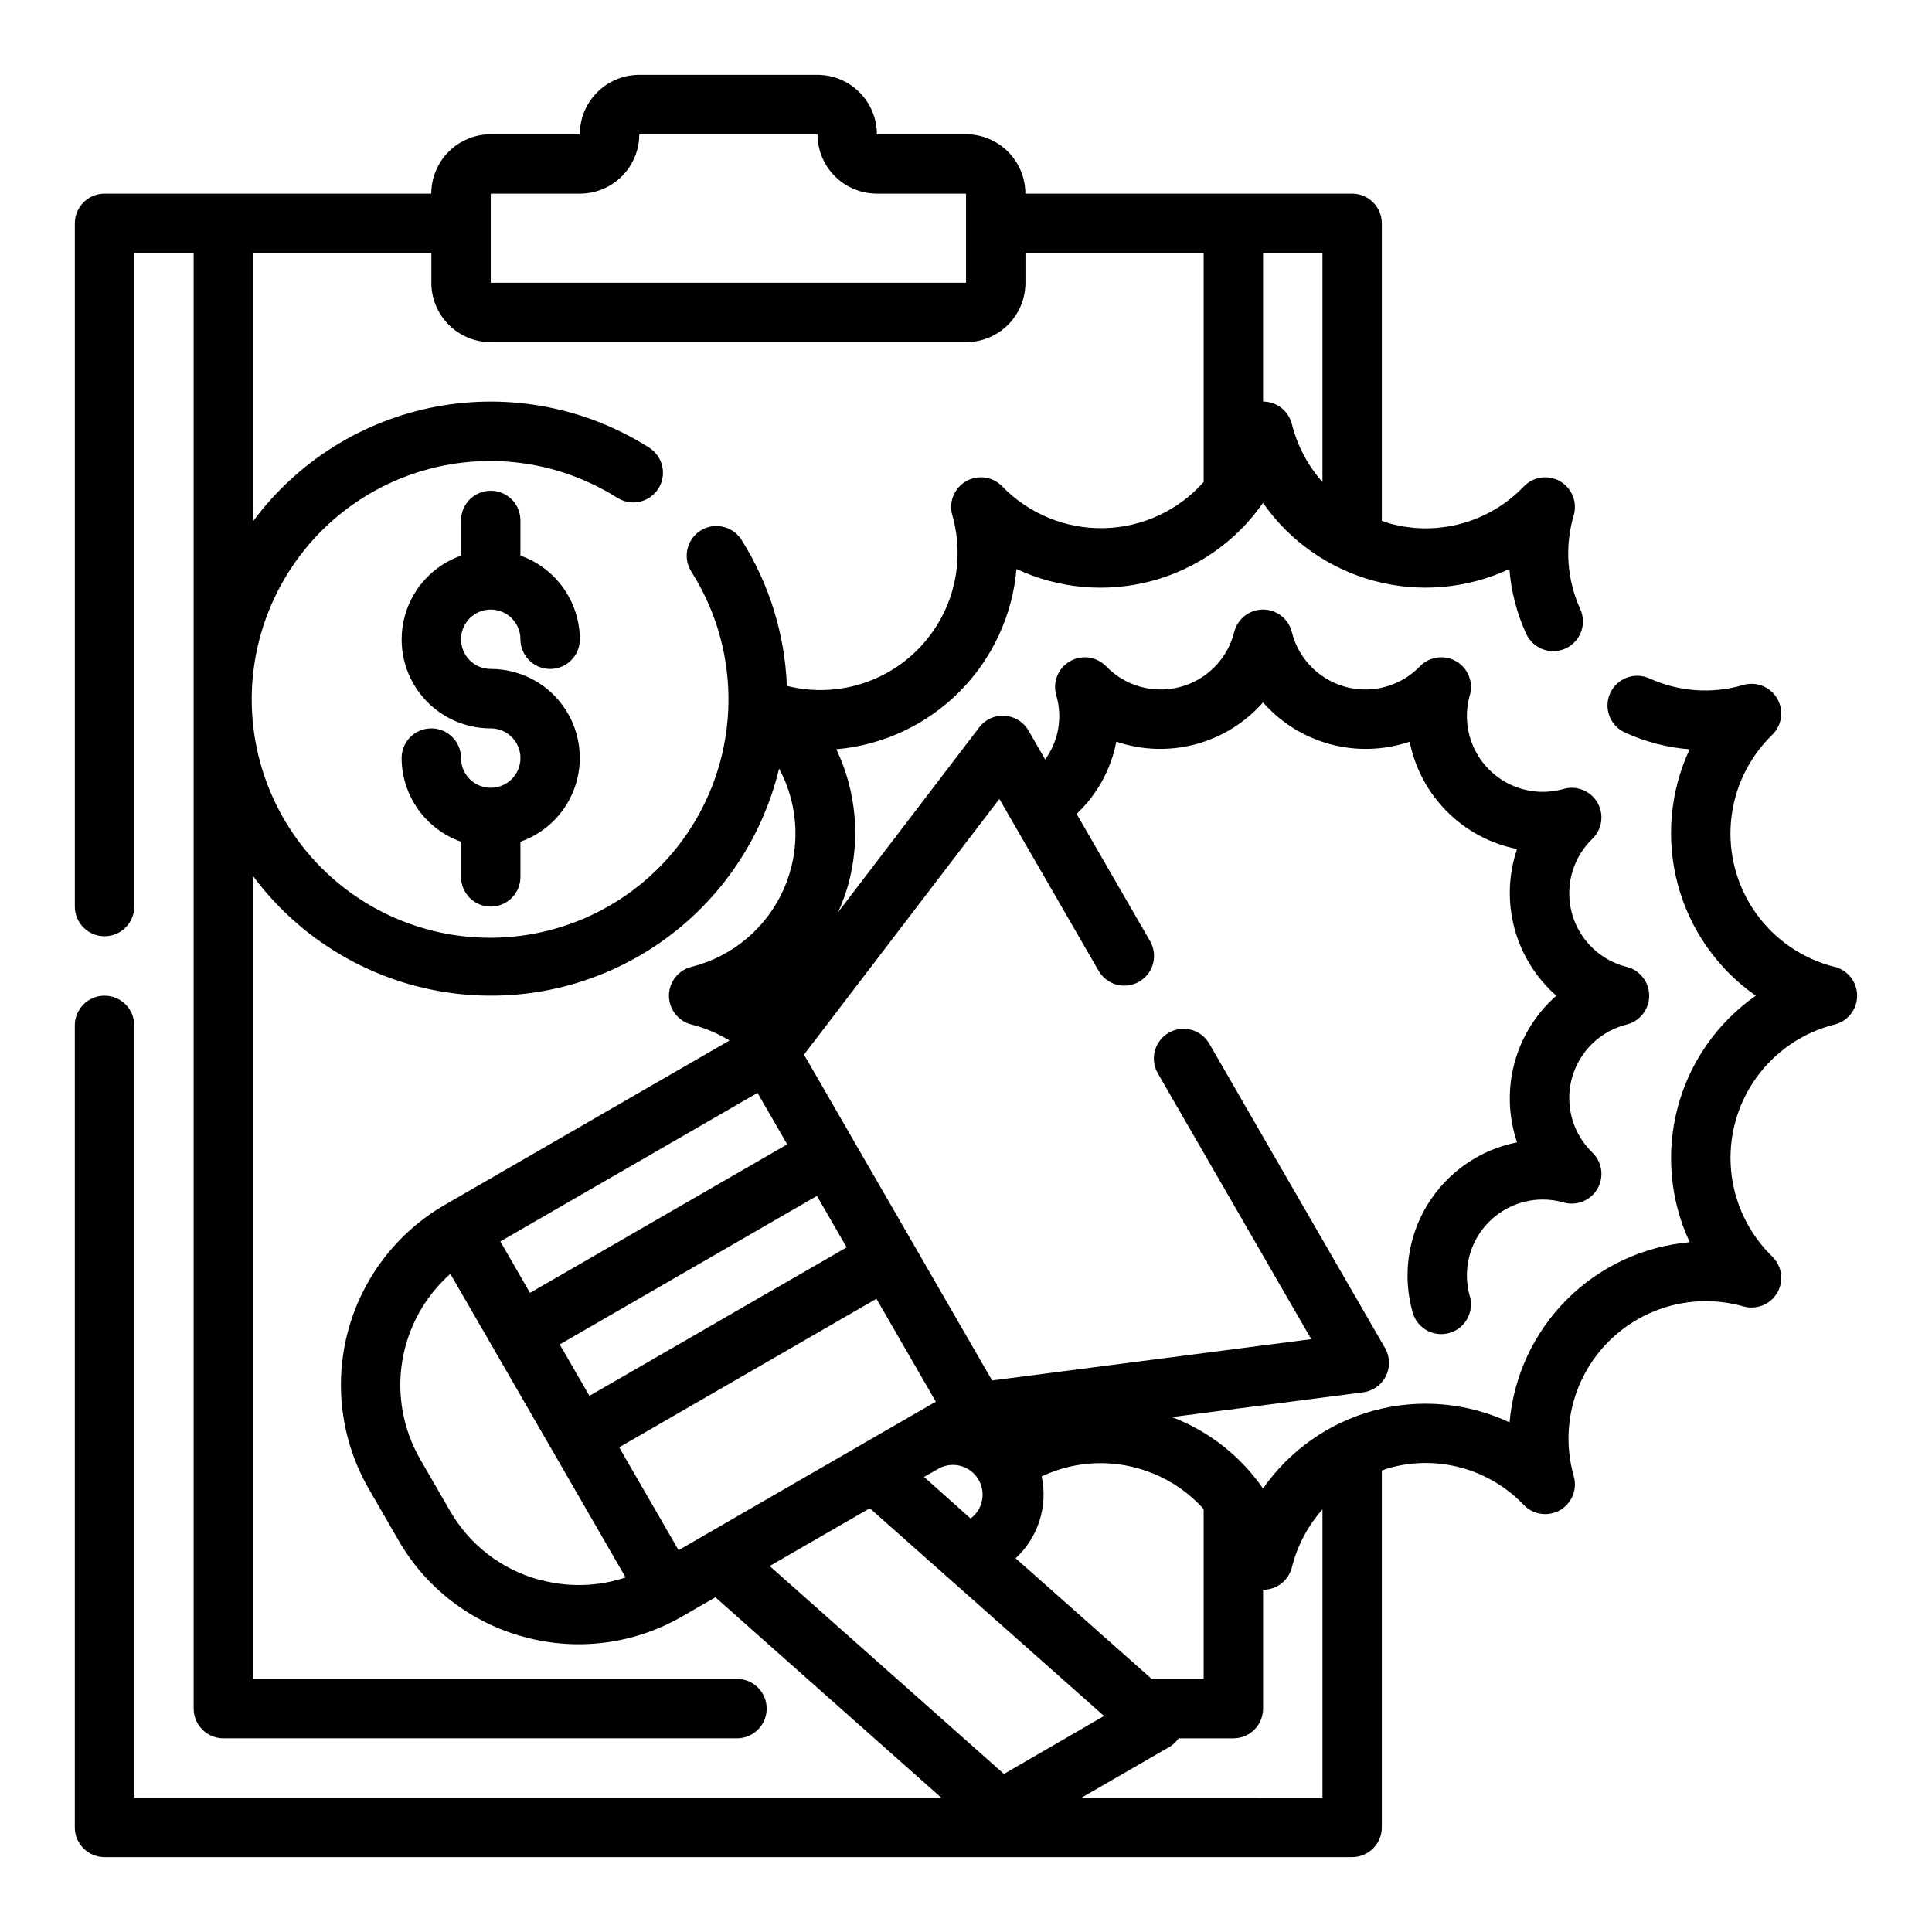 <?xml version="1.0" encoding="UTF-8"?>
<!-- Uploaded to: ICON Repo, www.svgrepo.com, Generator: ICON Repo Mixer Tools -->
<svg fill="#000000" width="800px" height="800px" version="1.1" viewBox="144 144 512 512" xmlns="http://www.w3.org/2000/svg">
 <g>
  <path d="m630.19 400.23c-8.438-2.109-15.844-7.168-20.879-14.266-5.035-7.094-7.363-15.758-6.566-24.418 0.801-8.664 4.672-16.754 10.914-22.812 2.586-2.512 3.137-6.457 1.34-9.578-1.801-3.125-5.492-4.625-8.961-3.648-8.23 2.445-17.07 1.836-24.891-1.715-3.957-1.805-8.625-0.059-10.43 3.898-1.805 3.953-0.059 8.625 3.898 10.43 5.41 2.481 11.219 3.988 17.152 4.453-5.227 11.207-6.332 23.898-3.125 35.844 3.207 11.941 10.523 22.371 20.664 29.449-10.145 7.086-17.465 17.523-20.664 29.477-3.203 11.953-2.086 24.652 3.156 35.859-12.305 1.074-23.832 6.449-32.566 15.18-8.73 8.73-14.105 20.262-15.18 32.566-11.207-5.246-23.91-6.363-35.863-3.16-11.953 3.207-22.391 10.531-29.473 20.684-5.82-8.43-14.016-14.938-23.547-18.699-0.219-0.086-0.449-0.133-0.676-0.219l50.75-6.574c2.613-0.336 4.879-1.957 6.047-4.32 1.164-2.359 1.074-5.144-0.242-7.422l-46.551-80.617c-1.035-1.824-2.754-3.16-4.777-3.707-2.023-0.551-4.184-0.27-6 0.777-1.816 1.051-3.137 2.781-3.676 4.805-0.535 2.027-0.238 4.188 0.82 5.996l40.637 70.398-84.578 10.949-49.855-86.355 51.773-67.762 26.277 45.5h0.004c1.035 1.824 2.754 3.156 4.777 3.707 2.027 0.547 4.184 0.27 6-0.781 1.816-1.047 3.141-2.777 3.676-4.805s0.238-4.184-0.82-5.992l-19.438-33.66c5.438-5.117 9.117-11.816 10.52-19.145 6.781 2.297 14.098 2.535 21.016 0.684s13.137-5.711 17.863-11.094c4.727 5.383 10.938 9.242 17.855 11.094 6.914 1.855 14.227 1.617 21.008-0.676 1.398 7.023 4.848 13.477 9.914 18.539 5.066 5.066 11.52 8.512 18.543 9.91-2.301 6.781-2.543 14.09-0.691 21.008 1.855 6.918 5.715 13.133 11.098 17.855-5.383 4.723-9.242 10.934-11.098 17.852-1.852 6.918-1.609 14.23 0.691 21.012-9.859 1.941-18.461 7.922-23.715 16.492-5.258 8.566-6.688 18.945-3.945 28.613 1.195 4.184 5.555 6.606 9.738 5.41 4.18-1.195 6.602-5.555 5.406-9.738-1.316-4.617-0.941-9.551 1.062-13.914 2.008-4.359 5.508-7.859 9.867-9.867 4.363-2.004 9.297-2.383 13.914-1.062 3.473 0.988 7.172-0.508 8.977-3.633 1.805-3.129 1.254-7.082-1.34-9.594-3.453-3.336-5.598-7.797-6.043-12.578-0.445-4.781 0.836-9.562 3.613-13.48 2.777-3.918 6.863-6.711 11.523-7.875 3.5-0.879 5.957-4.027 5.957-7.637s-2.457-6.758-5.957-7.637c-4.66-1.164-8.746-3.957-11.523-7.875-2.777-3.918-4.059-8.699-3.613-13.48 0.445-4.781 2.59-9.242 6.043-12.582 2.594-2.512 3.144-6.465 1.34-9.59s-5.504-4.625-8.977-3.633c-4.617 1.316-9.551 0.941-13.914-1.066-4.359-2.004-7.859-5.504-9.867-9.867-2.004-4.359-2.379-9.297-1.062-13.91 0.996-3.477-0.5-7.184-3.633-8.992-3.129-1.805-7.09-1.246-9.602 1.355-3.336 3.453-7.801 5.594-12.582 6.039-4.781 0.445-9.562-0.836-13.48-3.613-3.918-2.777-6.711-6.867-7.871-11.527-0.879-3.5-4.027-5.957-7.637-5.957s-6.758 2.457-7.637 5.957c-1.16 4.66-3.953 8.75-7.871 11.527-3.918 2.777-8.699 4.059-13.48 3.613-4.781-0.445-9.246-2.586-12.582-6.039-2.512-2.598-6.465-3.156-9.598-1.352-3.129 1.805-4.629 5.504-3.637 8.98 1.738 5.824 0.656 12.125-2.93 17.035l-4.41-7.629h0.004c-1.312-2.281-3.672-3.758-6.297-3.938-2.637-0.191-5.188 0.969-6.773 3.078l-37.359 48.926c1.059-2.359 1.941-4.789 2.644-7.273 3.293-11.941 2.176-24.672-3.148-35.859 12.305-1.074 23.84-6.453 32.57-15.191 8.73-8.738 14.102-20.273 15.168-32.582 11.207 5.246 23.906 6.363 35.859 3.164 11.953-3.203 22.395-10.523 29.477-20.672 7.082 10.137 17.512 17.453 29.453 20.656s24.633 2.09 35.836-3.141c0.469 5.934 1.973 11.742 4.449 17.152 1.805 3.961 6.477 5.707 10.434 3.902 3.961-1.805 5.707-6.477 3.902-10.434-3.555-7.82-4.164-16.66-1.719-24.895 0.992-3.473-0.508-7.176-3.637-8.98-3.129-1.801-7.086-1.246-9.594 1.355-4.488 4.703-10.172 8.098-16.438 9.824-6.269 1.73-12.887 1.723-19.152-0.016-0.707-0.188-1.363-0.473-2.047-0.691v-78.816c0-2.09-0.828-4.09-2.305-5.566-1.477-1.477-3.481-2.309-5.566-2.309h-86.594c0-4.176-1.66-8.18-4.609-11.133-2.953-2.949-6.957-4.609-11.133-4.609h-23.617c0-4.176-1.66-8.18-4.613-11.133-2.949-2.953-6.957-4.613-11.133-4.613h-47.23c-4.176 0-8.18 1.66-11.133 4.613-2.953 2.953-4.609 6.957-4.609 11.133h-23.617c-4.176 0-8.18 1.66-11.133 4.609-2.953 2.953-4.613 6.957-4.613 11.133h-86.59c-4.348 0-7.875 3.527-7.875 7.875v181.05c0 4.348 3.527 7.871 7.875 7.871 4.348 0 7.871-3.523 7.871-7.871v-173.18h15.742v385.73c0 2.086 0.832 4.09 2.309 5.566 1.477 1.473 3.477 2.305 5.566 2.305h136.11c4.348 0 7.871-3.523 7.871-7.871 0-4.348-3.523-7.875-7.871-7.875h-128.24v-212.75c11.941 16.066 29.566 26.969 49.277 30.477 19.711 3.508 40.016-0.645 56.77-11.609 16.75-10.961 28.684-27.906 33.359-47.375 5.316 9.895 5.769 21.688 1.23 31.961-4.543 10.27-13.566 17.875-24.461 20.602-3.504 0.879-5.961 4.027-5.961 7.637s2.457 6.758 5.961 7.637c3.551 0.91 6.949 2.34 10.082 4.242l-75.422 43.547c-12.652 7.305-21.883 19.336-25.668 33.445-3.785 14.113-1.812 29.148 5.484 41.805l7.871 13.633c7.277 12.684 19.324 21.926 33.457 25.672 14.117 3.816 29.172 1.832 41.816-5.512l8.723-5.039 59.859 53.113h-213.87v-204.67c0-4.348-3.523-7.871-7.871-7.871-4.348 0-7.875 3.523-7.875 7.871v212.55c0 2.086 0.832 4.09 2.309 5.566 1.477 1.473 3.477 2.305 5.566 2.305h330.62c2.086 0 4.09-0.832 5.566-2.305 1.477-1.477 2.305-3.481 2.305-5.566v-94.586c0.684-0.219 1.34-0.504 2.047-0.691 6.266-1.734 12.887-1.734 19.152-0.004 6.269 1.73 11.949 5.133 16.438 9.836 2.508 2.602 6.469 3.16 9.602 1.355 3.129-1.809 4.629-5.516 3.629-8.992-2.383-8.355-1.695-17.289 1.934-25.188 3.633-7.894 9.965-14.23 17.863-17.863 7.894-3.633 16.828-4.316 25.184-1.938 3.469 0.98 7.156-0.52 8.957-3.641s1.254-7.062-1.328-9.574c-6.242-6.059-10.113-14.148-10.914-22.812-0.797-8.664 1.531-17.324 6.566-24.422 5.035-7.094 12.441-12.152 20.879-14.262 3.504-0.879 5.961-4.027 5.961-7.637s-2.457-6.758-5.961-7.637zm-167.21 143.7v44.988h-13.785l-36.047-31.961c5.973-5.508 8.598-13.754 6.91-21.703 9.219-4.352 19.832-4.664 29.285-0.855 5.227 2.07 9.895 5.336 13.637 9.531zm-69.93-10.902c3.652-1.801 8.078-0.516 10.199 2.961 2.121 3.473 1.242 7.996-2.027 10.422l-12.359-11.02zm-26.633-2.809-35.793 20.664-6.793 3.938-15.742-27.27 68.172-39.359 15.742 27.27zm-21.668-96.59 7.871 13.633-68.164 39.359-7.871-13.625zm23.617 40.934-68.164 39.359-7.871-13.633 68.164-39.359zm126.1-202.83c-3.902-4.387-6.684-9.652-8.105-15.348-0.879-3.504-4.027-5.961-7.637-5.961v-39.359h15.742zm-220.41-76.414h23.617c4.172 0 8.18-1.656 11.133-4.609 2.949-2.953 4.609-6.957 4.609-11.133h47.23c0 4.176 1.66 8.18 4.613 11.133s6.957 4.609 11.133 4.609h23.617v23.617h-125.95zm78.477 130.44v0.004c-0.547-13.645-4.644-26.906-11.887-38.48-1.078-1.836-2.856-3.16-4.93-3.664-2.07-0.508-4.258-0.148-6.062 0.988-1.801 1.137-3.066 2.957-3.504 5.043-0.438 2.086-0.012 4.262 1.184 6.027 11.137 17.68 12.809 39.723 4.469 58.883-8.34 19.16-25.617 32.957-46.148 36.852-20.527 3.894-41.656-2.613-56.434-17.387-14.781-14.773-21.297-35.898-17.41-56.43s17.676-37.812 36.832-46.164c19.156-8.348 41.199-6.684 58.887 4.445 1.766 1.148 3.918 1.539 5.977 1.09 2.059-0.453 3.848-1.711 4.973-3.492 1.121-1.785 1.484-3.941 1.004-5.992-0.48-2.051-1.766-3.824-3.562-4.922-16.719-10.574-36.816-14.43-56.262-10.805-19.445 3.629-36.797 14.477-48.578 30.363v-71.051h47.23v7.871c0 4.176 1.66 8.18 4.613 11.133 2.953 2.953 6.957 4.613 11.133 4.613h125.95c4.176 0 8.18-1.66 11.133-4.613 2.949-2.953 4.609-6.957 4.609-11.133v-7.871h47.23v60.668h0.004c-6.731 7.578-16.309 12.008-26.441 12.227-10.129 0.219-19.891-3.793-26.941-11.066-2.508-2.606-6.469-3.16-9.602-1.355-3.129 1.809-4.629 5.516-3.629 8.988 2.356 8.227 1.73 17.02-1.758 24.828-3.492 7.812-9.625 14.141-17.324 17.875-7.695 3.731-16.465 4.629-24.758 2.531zm-65.402 236.95v0.004c-10.094-2.676-18.699-9.281-23.891-18.344l-7.871-13.633c-4.539-7.859-6.227-17.043-4.769-26 1.453-8.957 5.957-17.137 12.75-23.152l46.445 80.453v-0.004c-7.324 2.449-15.211 2.668-22.664 0.641zm85.395-17.867 1.977-1.141 62.078 55.051-26.527 15.363-62.086-55.105zm58.074 75.57 23.316-13.461c0.969-0.574 1.805-1.355 2.449-2.281h14.492c2.086 0 4.09-0.832 5.566-2.305 1.477-1.477 2.305-3.481 2.305-5.566v-31.488c3.609 0 6.758-2.457 7.637-5.961 1.422-5.695 4.203-10.965 8.105-15.352v76.414z"/>
  <path d="m274.05 305.54c2.086 0 4.09 0.828 5.566 2.305 1.477 1.477 2.305 3.481 2.305 5.566 0 4.348 3.523 7.871 7.871 7.871 4.348 0 7.875-3.523 7.875-7.871-0.023-4.867-1.547-9.609-4.363-13.578-2.82-3.965-6.793-6.969-11.383-8.59v-9.32c0-4.348-3.523-7.871-7.871-7.871s-7.871 3.523-7.871 7.871v9.32c-7.055 2.484-12.512 8.172-14.703 15.324s-0.855 14.918 3.598 20.926c4.453 6.012 11.496 9.547 18.977 9.535 3.184 0 6.055 1.918 7.273 4.859 1.219 2.941 0.543 6.328-1.707 8.578-2.254 2.25-5.637 2.926-8.578 1.707s-4.859-4.09-4.859-7.273c0-4.348-3.527-7.871-7.875-7.871-4.348 0-7.871 3.523-7.871 7.871 0.02 4.867 1.543 9.609 4.363 13.578 2.816 3.965 6.793 6.969 11.383 8.59v9.32c0 4.348 3.523 7.871 7.871 7.871s7.871-3.523 7.871-7.871v-9.32c7.055-2.484 12.512-8.172 14.699-15.324 2.191-7.152 0.855-14.918-3.598-20.926-4.453-6.012-11.492-9.547-18.973-9.535-4.348 0-7.871-3.523-7.871-7.871s3.523-7.871 7.871-7.871z"/>
 </g>
</svg>